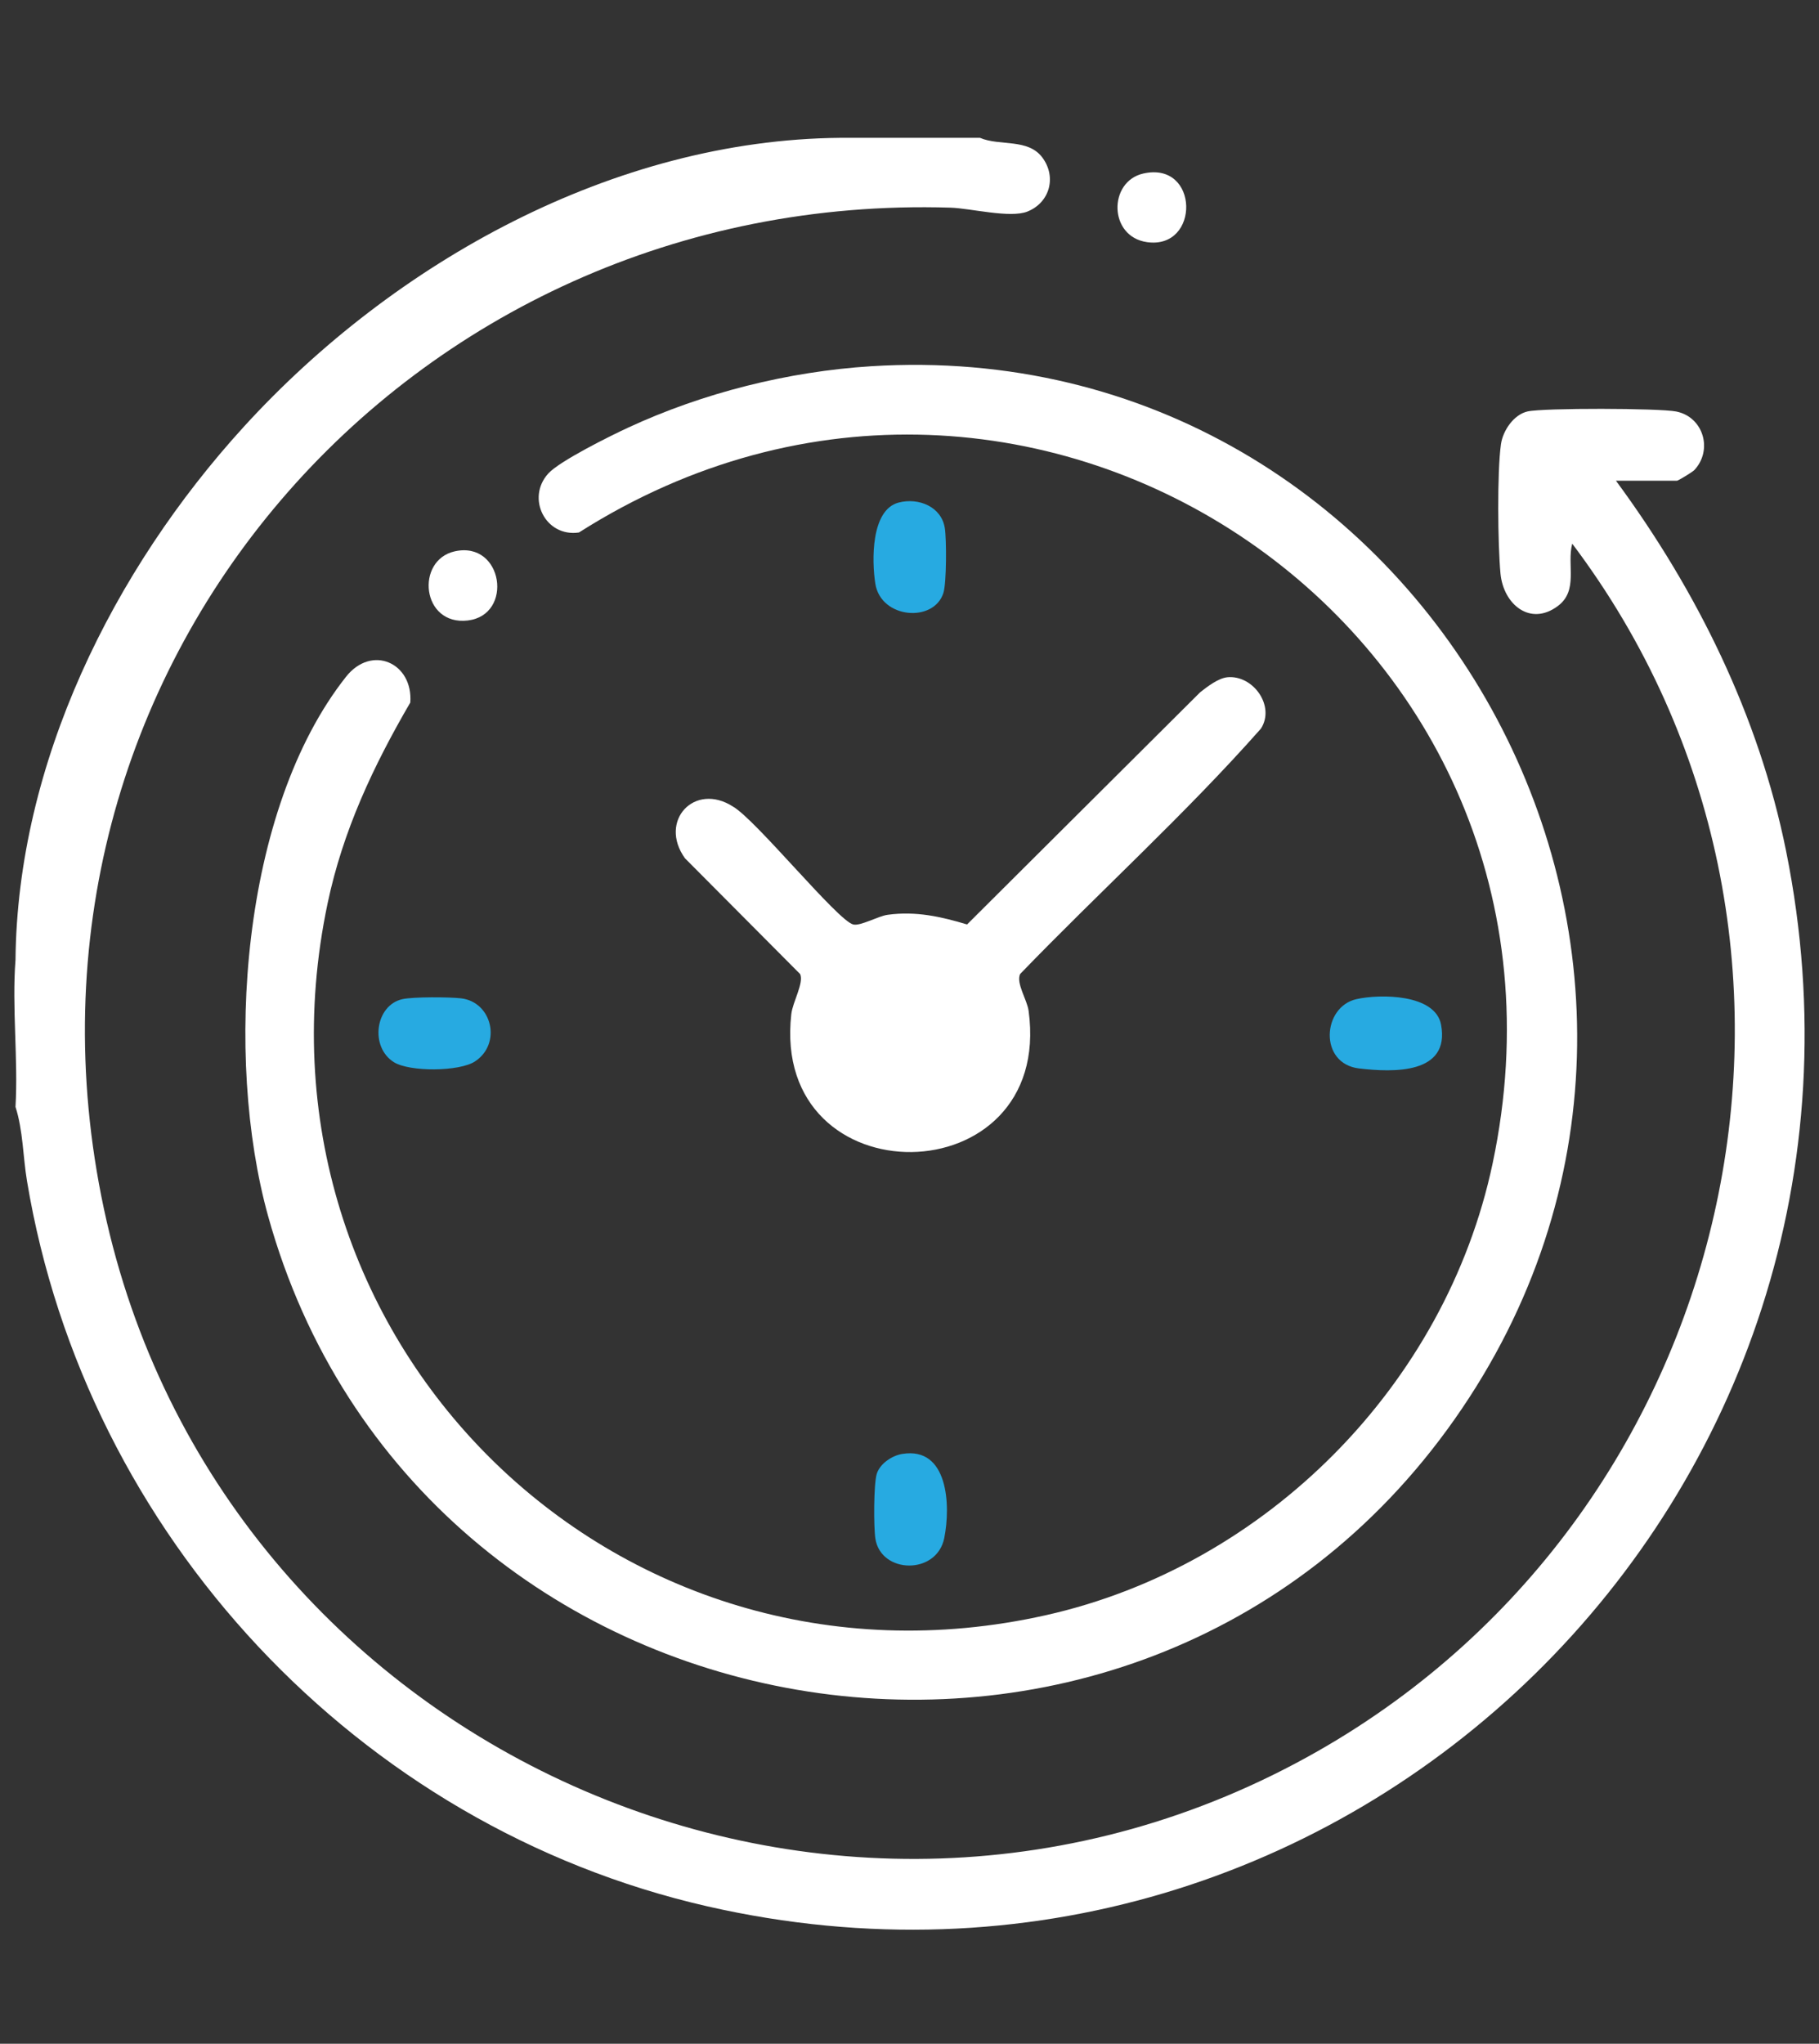<svg xmlns="http://www.w3.org/2000/svg" fill="none" viewBox="0 0 65 73" height="73" width="65">
<rect x="0" y="0" width="65" height="73" fill="#333333" stroke="none"/>
<g clip-path="url(#clip0_398_2)">
<path fill="white" d="M35.019 4.923C35.723 5.227 36.733 4.933 37.249 5.629C37.765 6.325 37.51 7.238 36.714 7.556C36.096 7.803 34.69 7.44 33.962 7.417C14.567 6.819 -0.382 23.982 3.714 43.182C7.832 62.48 29.838 72.374 47.089 62.548C62.311 53.879 66.814 33.517 56.182 19.419C55.981 20.182 56.414 21.091 55.665 21.648C54.68 22.382 53.722 21.587 53.618 20.485C53.522 19.455 53.495 16.857 53.635 15.868C53.702 15.386 54.088 14.809 54.586 14.696C55.157 14.567 59.302 14.577 59.901 14.699C60.872 14.895 61.214 16.073 60.547 16.788C60.478 16.863 59.965 17.17 59.928 17.17H57.744C60.639 21.101 62.85 25.571 63.823 30.392C68.456 53.33 48.103 73.3 25.276 68.091C12.784 65.239 3.068 54.823 0.965 42.186C0.819 41.308 0.826 40.388 0.554 39.535C0.653 37.828 0.422 35.977 0.554 34.287C0.62 27.265 4.039 20.363 8.716 15.239C14.088 9.354 21.943 4.994 30.024 4.923H35.019Z"></path>
<path fill="white" d="M31.122 13.082C50.95 11.835 63.452 34.385 51.977 50.696C40.515 66.99 14.896 62.577 9.58 43.435C8.009 37.78 8.603 28.936 12.363 24.175C13.287 23.006 14.766 23.681 14.661 25.094C13.337 27.367 12.254 29.669 11.707 32.264C8.446 47.742 21.912 61.153 37.369 57.693C45.243 55.93 51.662 49.469 53.337 41.557C57.349 22.601 36.879 8.732 20.689 19.019C19.494 19.198 18.79 17.795 19.592 16.913C19.998 16.466 21.821 15.562 22.448 15.273C25.128 14.031 28.167 13.269 31.123 13.082H31.122Z"></path>
<path fill="white" d="M43.852 24.191C44.778 24.098 45.579 25.22 45.057 26.026C42.352 29.085 39.293 31.848 36.451 34.792C36.303 35.123 36.703 35.706 36.757 36.11C37.657 42.75 27.53 42.869 28.276 36.224C28.325 35.787 28.733 35.106 28.593 34.793L24.476 30.656C23.521 29.323 24.817 27.924 26.195 28.811C27.019 29.289 29.926 32.877 30.487 33.02C30.75 33.086 31.371 32.722 31.721 32.675C32.724 32.538 33.614 32.737 34.557 33.02L42.885 24.728C43.137 24.529 43.532 24.225 43.852 24.192V24.191Z"></path>
<path fill="#27AAE1" d="M48.469 35.688C49.304 35.499 51.294 35.495 51.496 36.606C51.819 38.376 49.784 38.307 48.565 38.163C47.121 37.993 47.246 35.963 48.47 35.688H48.469Z"></path>
<path fill="#27AAE1" d="M32.241 51.932C33.889 51.661 33.975 53.78 33.742 54.937C33.475 56.262 31.48 56.222 31.281 54.959C31.217 54.55 31.218 53.016 31.329 52.647C31.441 52.279 31.872 51.993 32.241 51.931V51.932Z"></path>
<path fill="#27AAE1" d="M32.114 17.95C32.829 17.766 33.642 18.099 33.762 18.863C33.826 19.265 33.825 20.816 33.713 21.174C33.376 22.252 31.478 22.105 31.279 20.848C31.15 20.036 31.117 18.208 32.114 17.95Z"></path>
<path fill="#27AAE1" d="M14.379 35.688C14.766 35.602 16.055 35.609 16.478 35.659C17.584 35.789 17.936 37.278 16.975 37.911C16.418 38.28 14.636 38.291 14.075 37.939C13.204 37.393 13.411 35.904 14.379 35.688Z"></path>
<path fill="white" d="M40.852 6.199C42.864 5.742 42.892 8.923 40.983 8.648C39.609 8.449 39.601 6.483 40.852 6.199Z"></path>
<path fill="white" d="M16.253 19.692C17.98 19.31 18.365 21.971 16.712 22.163C15.06 22.354 14.836 20.005 16.253 19.692Z"></path>
</g>
<defs>
<clipPath id="clip0_398_2">
<rect transform="translate(0.512 4.923)" fill="white" height="64" width="63.976"></rect>
</clipPath>
</defs>
</svg>
